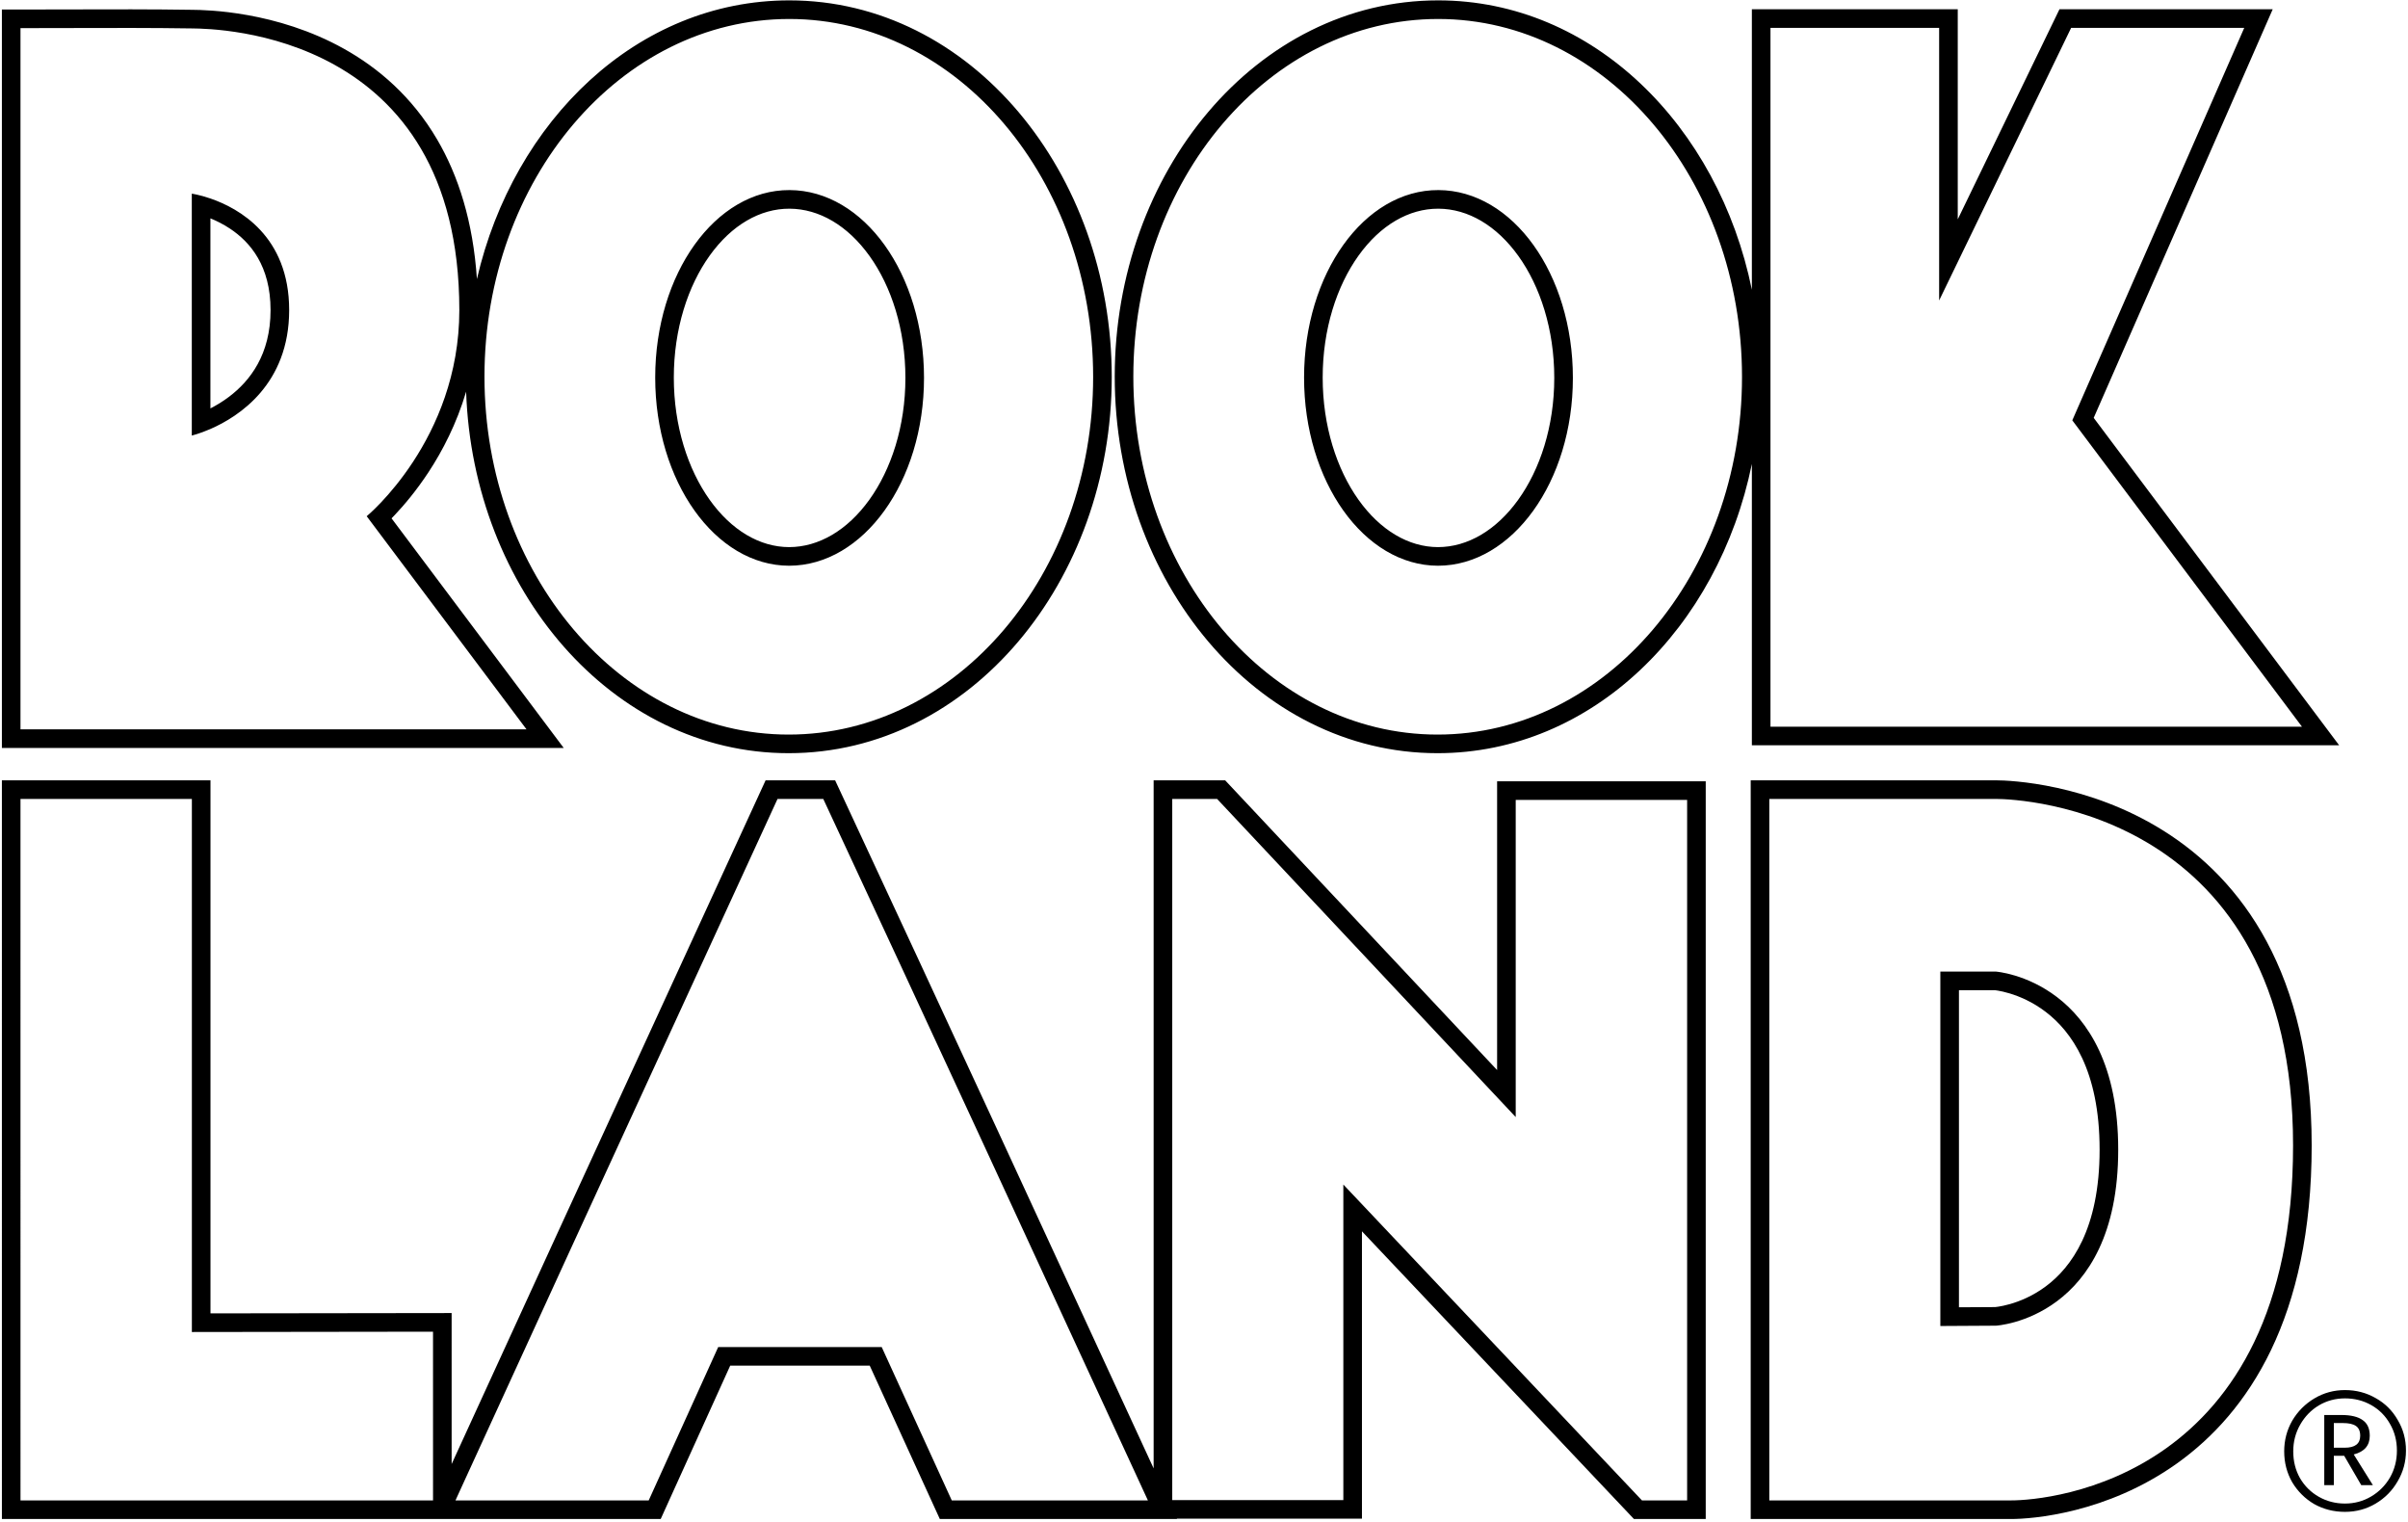 <?xml version="1.0" encoding="UTF-8"?>
<svg xmlns="http://www.w3.org/2000/svg" width="647" height="409" viewBox="0 0 647 409" fill="none">
  <path fill-rule="evenodd" clip-rule="evenodd" d="M5.505 195.943L5.505 7.558C10.017 7.558 14.482 7.545 18.918 7.532C29.901 7.5 40.698 7.469 51.534 7.636L51.752 7.639C58.217 7.725 123.416 8.584 123.416 83.317C123.416 118.213 98.528 138.69 98.528 138.69L141.463 195.943H5.505ZM105.205 139.259L151.462 200.943H0.505L0.505 2.558H5.505C10.008 2.558 14.467 2.545 18.904 2.532L18.927 2.532C29.893 2.5 40.727 2.469 51.608 2.637L51.611 2.637L51.84 2.64C55.291 2.685 74.234 2.935 92.449 13.121C101.652 18.268 110.709 25.972 117.44 37.446C123.174 47.22 127.103 59.528 128.142 74.97C137.989 32.367 171.264 0.1 212.072 0.1C260.854 0.1 298.714 46.443 298.714 101.269C298.714 156.117 260.663 202.352 211.899 202.352C164.416 202.352 127.056 158.28 125.24 105.229C122.683 113.859 118.907 121.112 115.152 126.833C111.851 131.863 108.546 135.744 106.048 138.383C105.756 138.692 105.474 138.984 105.205 139.259ZM556.802 112.929L618.505 195.23H475.705V7.486H521.024V80.724L556.49 7.486H603.001L556.802 112.929ZM526.024 58.927L553.355 2.486H610.651L562.552 112.264L628.503 200.23H470.705V124.643C461.708 168.641 427.88 202.352 386.242 202.352C337.556 202.352 299.513 156.02 299.513 101.183C299.513 46.332 337.567 0.1 386.414 0.1C428.051 0.1 461.732 33.862 470.705 77.844V2.486H526.024V58.927ZM470.392 209.642H536.278C540.136 209.642 561.187 210.504 581.432 223.265C602.061 236.267 621.12 261.178 621.12 307.732C621.12 354.057 604.074 379.511 584.911 393.179C566.066 406.619 545.964 408.1 540.386 408.1H470.392V209.642ZM0.505 209.642H56.553V352.854L121.348 352.768L121.351 393.329C140.16 352.209 159.053 311.124 177.943 270.045C186.756 250.882 195.568 231.719 204.37 212.555L205.708 209.642H224.387L225.733 212.53C254.145 273.475 281.991 333.846 309.968 394.503V209.642H329.185L402.254 287.482V209.905H458.31V408.1H439.019L365.939 330.807V408.013H316.199L316.24 408.1H252.516L233.689 366.901H196.197L177.524 408.1H0.509L0.505 209.642ZM192.974 361.901H236.902L255.728 403.1H308.427L305.474 396.698C277.481 336.006 249.624 275.61 221.202 214.642H208.914C200.122 233.782 191.322 252.918 182.523 272.055L182.486 272.134L182.478 272.151C163.178 314.121 143.879 356.09 124.667 398.1C123.904 399.767 123.142 401.433 122.38 403.1H174.3L192.974 361.901ZM360.939 403.013H314.968V214.642H327.02L407.254 300.114V214.905H453.31V403.1H441.172L360.939 318.242V403.013ZM51.553 357.861V214.642H5.505L5.508 403.1H116.351L116.348 357.775L51.553 357.861ZM212.029 146.989C204.145 146.973 196.518 142.478 190.666 134.261C184.82 126.053 181.046 114.466 181.046 101.442C181.046 88.409 184.826 76.841 190.682 68.669C196.544 60.491 204.194 56.033 212.137 56.068C220.107 56.102 227.772 60.598 233.635 68.778C239.492 76.95 243.271 88.497 243.271 101.529C243.271 114.54 239.46 126.099 233.569 134.284C227.671 142.478 219.978 146.973 212.029 146.989ZM365.008 134.261C370.861 142.478 378.487 146.973 386.371 146.989C394.32 146.973 402.013 142.478 407.911 134.284C413.803 126.099 417.613 114.54 417.613 101.529C417.613 88.497 413.835 76.95 407.977 68.778C402.114 60.598 394.449 56.102 386.479 56.068C378.536 56.033 370.886 60.491 365.025 68.669C359.168 76.841 355.388 88.409 355.388 101.442C355.388 114.466 359.163 126.053 365.008 134.261ZM386.371 151.989C366.521 151.957 350.388 129.331 350.388 101.442C350.388 73.533 366.544 50.981 386.501 51.068C406.458 51.154 422.613 73.62 422.613 101.529C422.613 129.417 406.309 151.957 386.371 151.989ZM56.534 53.327C53.583 52.313 51.534 52.03 51.534 52.03V117.01C51.534 117.01 53.583 116.539 56.534 115.254C64.128 111.946 77.695 103.248 77.695 83.317C77.695 63.386 64.128 55.936 56.534 53.327ZM56.534 58.664V109.725C58.119 108.915 59.86 107.874 61.592 106.559C67.148 102.342 72.695 95.29 72.695 83.317C72.695 71.399 67.211 65.037 61.84 61.454C60.019 60.24 58.183 59.333 56.534 58.664ZM475.392 214.642H536.278C543.124 214.642 616.12 217.885 616.12 307.732C616.12 397.578 550.398 403.1 540.386 403.1H475.392V214.642ZM521.346 356.247V261.03H536.278C536.278 261.03 569.139 263.378 569.139 308.871C569.139 354.364 536.278 356.16 536.278 356.16L521.346 356.247ZM536.071 351.161C536.093 351.159 536.118 351.156 536.146 351.153C536.306 351.137 536.573 351.106 536.931 351.051C537.65 350.941 538.726 350.735 540.041 350.36C542.677 349.608 546.201 348.195 549.717 345.569C556.517 340.49 564.139 330.239 564.139 308.871C564.139 287.504 556.514 277.088 549.674 271.865C546.144 269.169 542.609 267.693 539.966 266.894C538.649 266.496 537.57 266.271 536.851 266.149C536.491 266.088 536.224 266.052 536.063 266.033C536.053 266.032 536.044 266.031 536.035 266.03H526.346V351.218L536.071 351.161ZM212.072 5.1C166.716 5.1 130.171 48.303 130.171 101.183C130.171 154.063 166.716 197.352 211.899 197.352C257.17 197.352 293.714 154.15 293.714 101.269C293.714 48.389 257.342 5.1 212.072 5.1ZM212.029 151.989C192.178 151.957 176.046 129.331 176.046 101.442C176.046 73.533 192.202 50.981 212.159 51.068C232.116 51.154 248.271 73.62 248.271 101.529C248.271 129.417 231.966 151.957 212.029 151.989ZM304.513 101.183C304.513 48.303 341.058 5.1 386.414 5.1C431.685 5.1 468.056 48.389 468.056 101.269C468.056 154.15 431.512 197.352 386.242 197.352C341.058 197.352 304.513 154.063 304.513 101.183Z" fill="black"></path>
  <path d="M630.059 373.46C633.07 373.46 635.825 374.181 638.326 375.623C640.827 377.018 642.795 378.971 644.231 381.483C645.713 383.948 646.454 386.692 646.454 389.715C646.454 392.692 645.713 395.436 644.231 397.947C642.795 400.459 640.827 402.458 638.326 403.947C635.825 405.435 633.07 406.179 630.059 406.179C627.049 406.179 624.293 405.482 621.793 404.086C619.338 402.644 617.37 400.691 615.888 398.226C614.452 395.715 613.734 392.947 613.734 389.924C613.734 386.948 614.452 384.204 615.888 381.692C617.37 379.181 619.361 377.181 621.862 375.692C624.363 374.204 627.095 373.46 630.059 373.46ZM630.059 403.947C632.606 403.947 634.945 403.319 637.075 402.063C639.206 400.807 640.896 399.11 642.147 396.97C643.397 394.784 644.022 392.366 644.022 389.715C644.022 387.064 643.397 384.669 642.147 382.529C640.943 380.39 639.275 378.716 637.145 377.506C635.015 376.297 632.653 375.692 630.059 375.692C627.512 375.692 625.173 376.32 623.043 377.576C620.959 378.832 619.292 380.553 618.041 382.739C616.791 384.924 616.166 387.32 616.166 389.924C616.166 392.575 616.768 394.97 617.972 397.11C619.222 399.249 620.913 400.924 623.043 402.133C625.173 403.342 627.512 403.947 630.059 403.947ZM636.728 385.738C636.728 388.343 635.292 390.017 632.421 390.761L637.562 398.994H634.436L629.851 391.11H627.072V398.994H624.502V380.157H629.087C631.68 380.157 633.602 380.622 634.853 381.553C636.103 382.436 636.728 383.832 636.728 385.738ZM627.072 388.948H629.99C632.769 388.948 634.158 387.878 634.158 385.738C634.158 384.483 633.764 383.599 632.977 383.087C632.236 382.576 631.078 382.32 629.504 382.32H627.072V388.948Z" fill="black"></path>
</svg>
